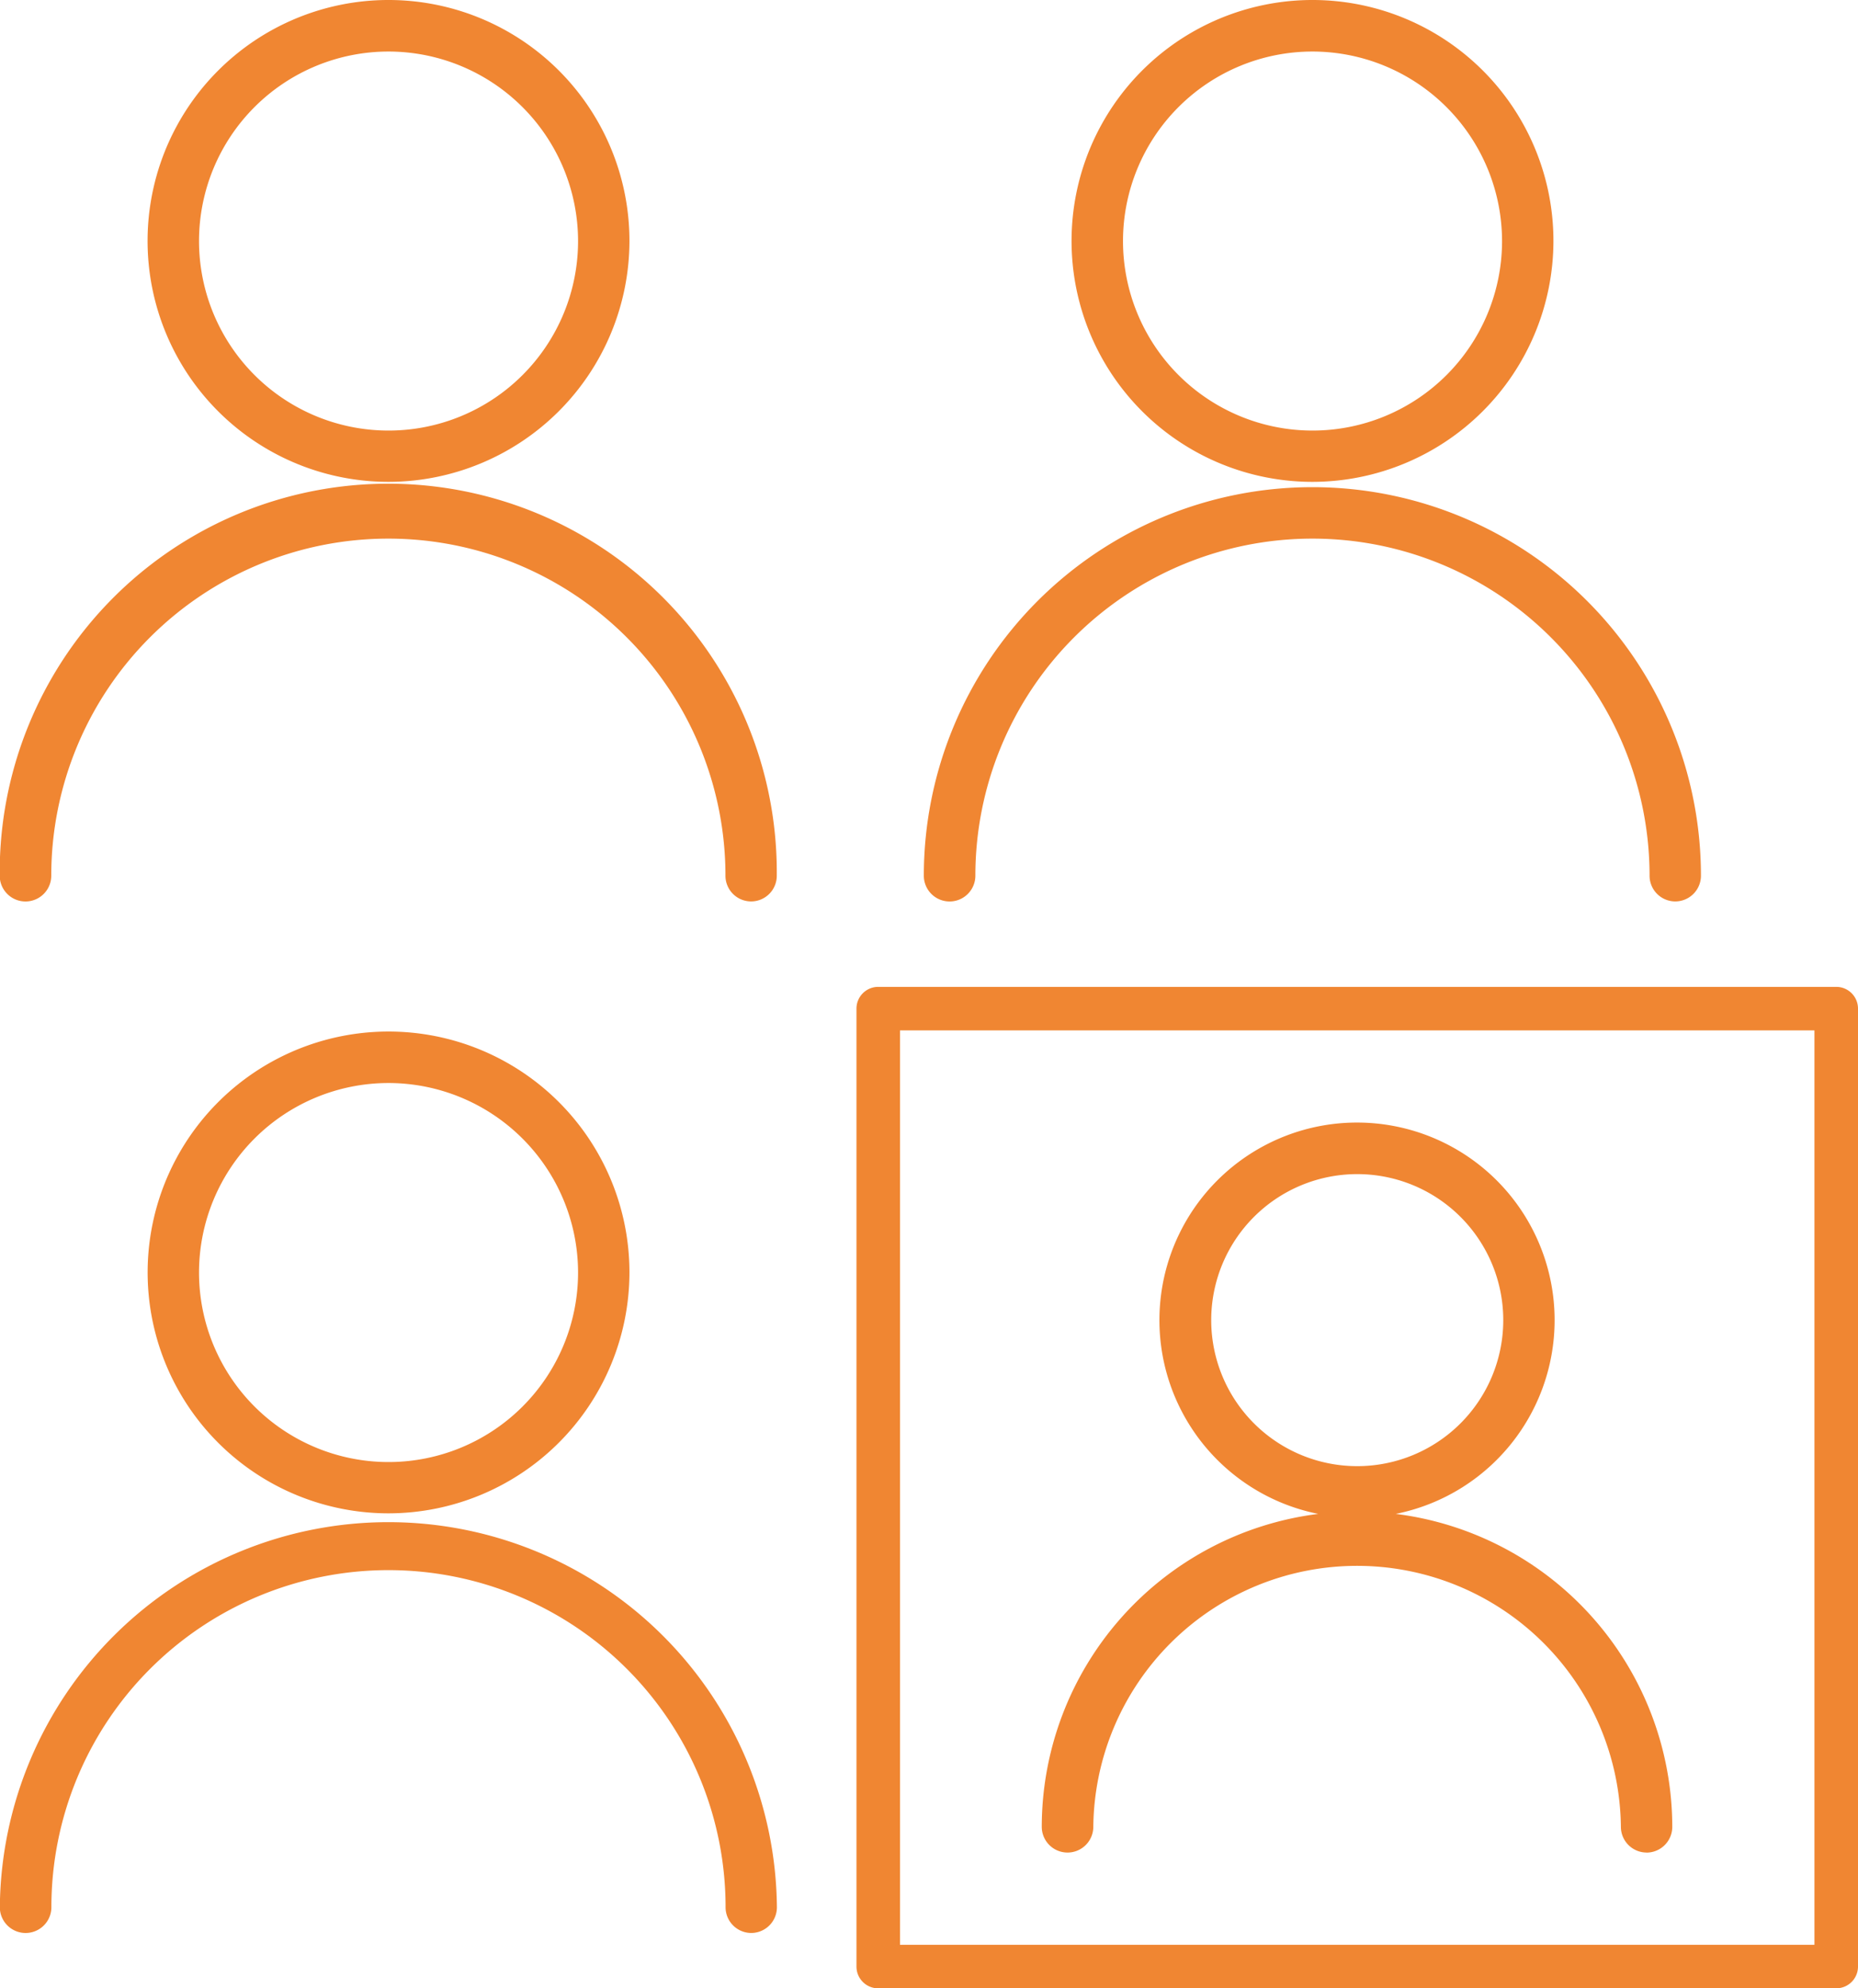 <svg xmlns="http://www.w3.org/2000/svg" xmlns:xlink="http://www.w3.org/1999/xlink" width="59.803" height="64" viewBox="0 0 59.803 64">
  <defs>
    <clipPath id="clip-path">
      <rect id="Rectangle_462" data-name="Rectangle 462" width="59.803" height="64" fill="#f08632"/>
    </clipPath>
  </defs>
  <g id="Group_1343" data-name="Group 1343" transform="translate(0 0)">
    <g id="Group_1342" data-name="Group 1342" transform="translate(0 0)" clip-path="url(#clip-path)">
      <path id="Path_2365" data-name="Path 2365" d="M24.182,62.218a.828.828,0,0,1-.828-.829,10.848,10.848,0,0,0-21.7,0,.829.829,0,0,1-1.659,0,12.506,12.506,0,0,1,25.011,0,.828.828,0,0,1-.829.829m28.823-2.589a.829.829,0,0,1-.829-.829,8.491,8.491,0,0,0-16.981,0,.829.829,0,0,1-1.659,0,10.162,10.162,0,0,1,8.9-10.071,6.36,6.36,0,1,1,2.494,0,10.164,10.164,0,0,1,8.9,10.073.829.829,0,0,1-.829.829M43.685,37.792a4.7,4.7,0,1,0,4.7,4.7,4.7,4.7,0,0,0-4.7-4.7M12.506,48.711a7.754,7.754,0,1,1,7.754-7.753,7.763,7.763,0,0,1-7.754,7.753m0-13.851a6.1,6.1,0,1,0,6.1,6.1,6.106,6.106,0,0,0-6.1-6.1m41.417-5.845a.828.828,0,0,1-.829-.828,10.848,10.848,0,1,0-21.7,0,.829.829,0,0,1-1.659,0,12.506,12.506,0,1,1,25.013,0,.828.828,0,0,1-.829.828m-29.741,0a.827.827,0,0,1-.828-.828,10.848,10.848,0,1,0-21.7,0,.829.829,0,0,1-1.659,0,12.506,12.506,0,1,1,25.011,0,.827.827,0,0,1-.829.828M42.246,15.51A7.755,7.755,0,1,1,50,7.757a7.764,7.764,0,0,1-7.754,7.753m0-13.851a6.1,6.1,0,1,0,6.1,6.1,6.106,6.106,0,0,0-6.1-6.1M12.506,15.51a7.755,7.755,0,1,1,7.754-7.753,7.764,7.764,0,0,1-7.754,7.753m0-13.851a6.1,6.1,0,1,0,6.1,6.1,6.106,6.106,0,0,0-6.1-6.1" transform="translate(0 0)" fill="#f08632"/>
      <path id="Path_2366" data-name="Path 2366" d="M51.213,54.909H20.377a.7.7,0,0,1-.7-.7V23.374a.7.7,0,0,1,.7-.7H51.213a.7.7,0,0,1,.7.7V54.208a.7.7,0,0,1-.7.7m-30.135-1.4H50.511V24.075H21.078Z" transform="translate(7.89 9.091)" fill="#f08632"/>
    </g>
  </g>
</svg>
